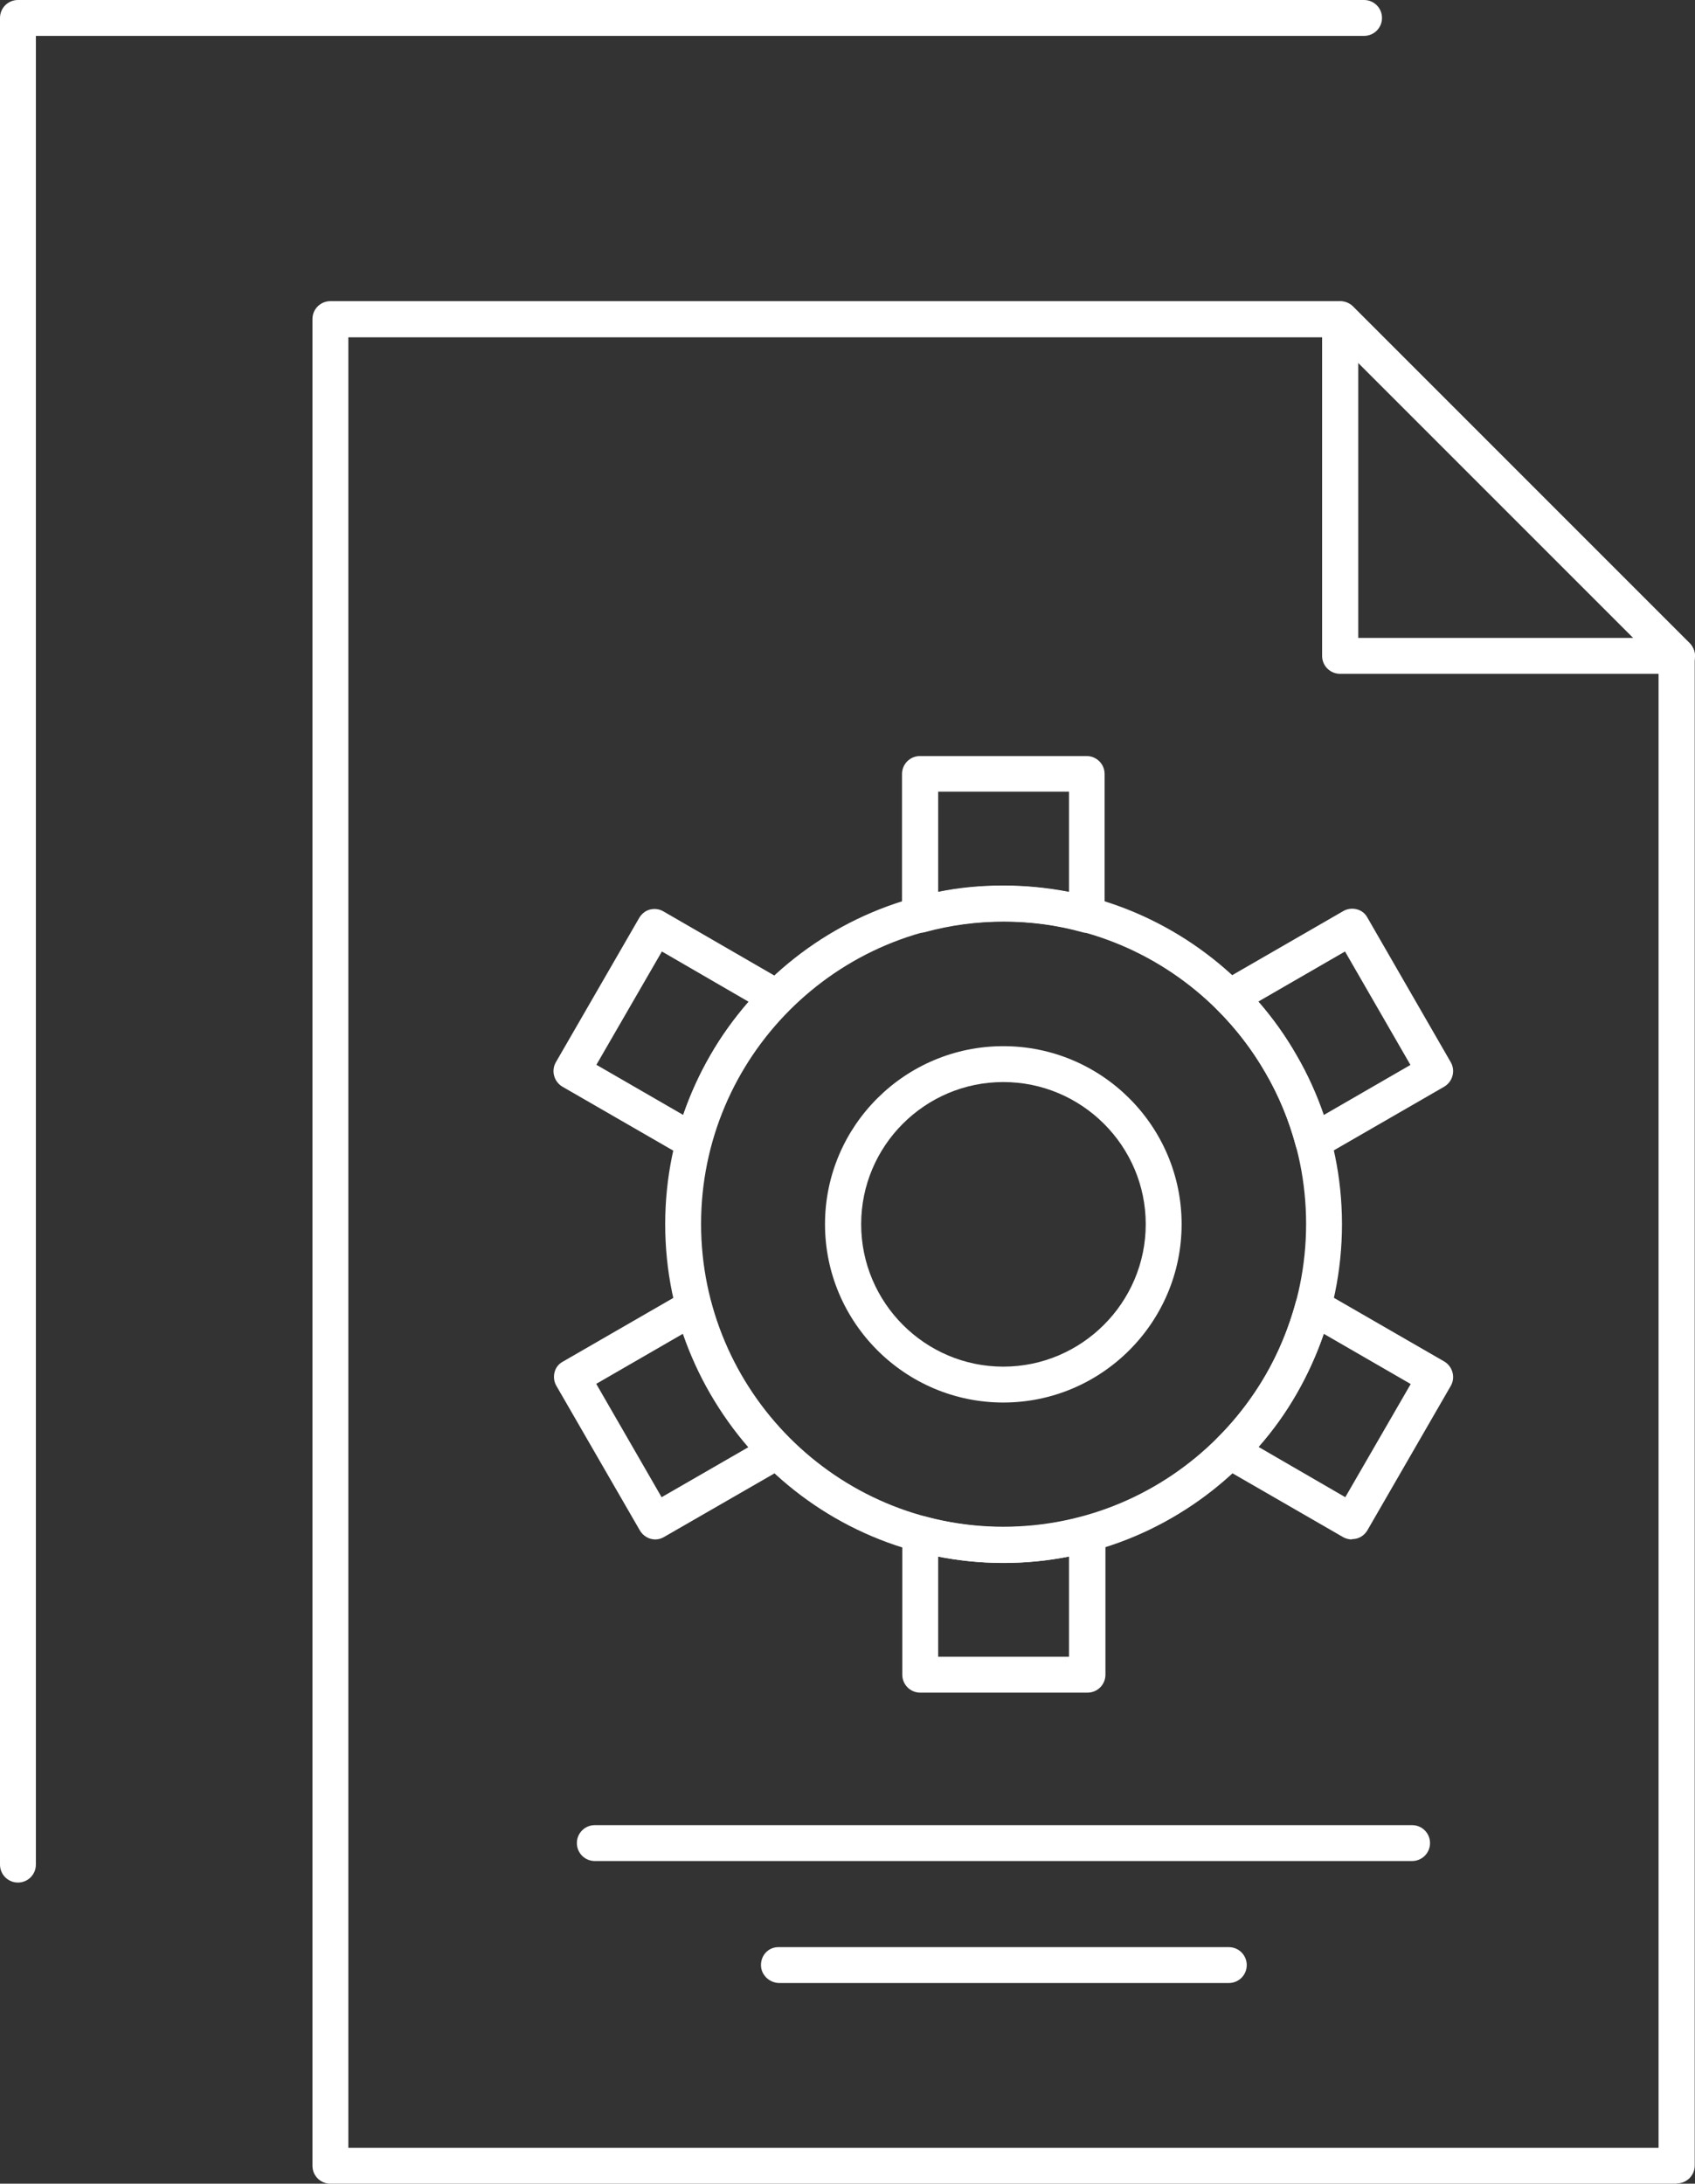 <?xml version="1.0" encoding="UTF-8"?>
<svg id="Capa_2" data-name="Capa 2" xmlns="http://www.w3.org/2000/svg" viewBox="0 0 61.41 79.11">
  <rect x="0" y="0" width="61.41" height="79.11" fill="#333333" stroke="none"/>
  <defs>
    <style>
      .cls-1 {
        fill: #fff;
      }
    </style>
  </defs>
  <g id="_103" data-name="103">
    <g>
      <path class="cls-1" d="M60.74,79.11H11.97c-.36,0-.65-.29-.65-.65V11.56c0-.36.29-.65.65-.65h36.59c.17,0,.34.07.46.19l12.19,12.19c.12.12.19.29.19.46v54.7c0,.36-.29.65-.65.65ZM12.62,77.81h47.47V24.03l-11.81-11.81H12.62v65.59Z"/>
      <path class="cls-1" d="M.65,68.2c-.36,0-.65-.29-.65-.65V.65c0-.36.29-.65.65-.65h48.77c.36,0,.65.29.65.65s-.29.65-.65.65H1.3v66.25c0,.36-.29.65-.65.65Z"/>
      <path class="cls-1" d="M60.76,24.41s-.01,0-.02,0h-12.19c-.36,0-.65-.29-.65-.65v-12.19c0-.26.16-.5.4-.6.25-.1.52-.04.71.14l12.1,12.11c.18.12.3.32.3.54,0,.36-.29.65-.65.65ZM49.21,23.11h9.97l-9.97-9.97v9.97Z"/>
      <path class="cls-1" d="M36.35,56.62c-6.76,0-12.25-5.51-12.25-12.27s5.5-12.26,12.25-12.26,12.27,5.5,12.27,12.26-5.5,12.27-12.27,12.27ZM36.35,33.38c-6.04,0-10.95,4.92-10.95,10.96s4.91,10.97,10.95,10.97,10.97-4.92,10.97-10.97-4.92-10.96-10.97-10.96Z"/>
      <path class="cls-1" d="M39.38,33.79c-.06,0-.12,0-.17-.02-1.83-.51-3.85-.51-5.7,0-.19.05-.41.01-.57-.11-.16-.12-.26-.31-.26-.52v-5.1c0-.36.29-.65.65-.65h6.04c.36,0,.65.29.65.65v5.1c0,.2-.09.39-.26.52-.11.09-.25.13-.39.13ZM36.35,32.08c.8,0,1.6.08,2.38.23v-3.63h-4.74v3.63c.77-.16,1.57-.23,2.37-.23Z"/>
      <path class="cls-1" d="M47.58,42.01c-.08,0-.17-.02-.25-.05-.19-.08-.33-.24-.38-.43-.25-.94-.62-1.84-1.1-2.66-.48-.84-1.07-1.61-1.75-2.29-.14-.14-.21-.34-.18-.54.03-.2.14-.38.32-.48l4.42-2.55c.15-.09.33-.11.49-.07.17.04.31.15.39.3l3.02,5.24c.18.31.07.71-.24.89l-4.42,2.55c-.1.06-.21.09-.33.09ZM45.59,36.28c.52.6.99,1.25,1.38,1.95.4.68.72,1.41.98,2.17l3.15-1.82-2.37-4.11-3.15,1.82Z"/>
      <path class="cls-1" d="M48.98,55.77c-.11,0-.23-.03-.33-.09l-4.42-2.55c-.18-.1-.29-.28-.32-.48-.03-.2.04-.4.19-.55.67-.66,1.26-1.43,1.75-2.27.47-.82.84-1.72,1.1-2.67.05-.19.19-.35.38-.43.18-.08.4-.06.57.04l4.42,2.55c.31.18.42.58.24.89l-3.02,5.23c-.09.15-.23.26-.4.3-.05.01-.11.02-.17.02ZM45.6,52.42l3.14,1.82,2.37-4.1-3.15-1.82c-.26.76-.59,1.49-.98,2.17-.4.7-.86,1.34-1.38,1.93Z"/>
      <path class="cls-1" d="M39.38,61.32h-6.04c-.36,0-.65-.29-.65-.65v-5.1c0-.2.09-.39.26-.52.16-.12.37-.16.57-.11,1.84.51,3.86.51,5.7,0,.2-.05.41-.01.57.11.16.12.26.31.26.52v5.1c0,.36-.29.65-.65.65ZM33.99,60.02h4.74v-3.63c-1.55.31-3.19.31-4.74,0v3.63Z"/>
      <path class="cls-1" d="M23.74,55.77c-.22,0-.44-.12-.56-.33l-3.02-5.23c-.09-.15-.11-.33-.07-.49.04-.17.15-.31.3-.39l4.42-2.55c.17-.1.39-.12.57-.04.19.08.33.24.38.43.25.94.62,1.83,1.1,2.66.49.84,1.08,1.61,1.75,2.29.14.14.21.34.18.54-.03.2-.15.38-.32.48l-4.41,2.54c-.1.06-.21.09-.32.09ZM21.6,50.13l2.37,4.11,3.14-1.81c-.52-.6-.98-1.25-1.38-1.94-.4-.69-.73-1.42-.99-2.17l-3.15,1.82Z"/>
      <path class="cls-1" d="M25.13,42.01c-.11,0-.22-.03-.33-.09l-4.42-2.55c-.31-.18-.42-.58-.24-.89l3.02-5.23c.09-.15.23-.26.39-.3.17-.04.34-.02.49.07l4.41,2.55c.18.1.29.28.32.48.03.2-.04.4-.19.54-.67.66-1.26,1.43-1.75,2.28-.48.83-.85,1.73-1.1,2.66-.05.2-.19.36-.38.43-.08.03-.16.05-.25.05ZM21.6,38.57l3.15,1.82c.26-.75.59-1.48.99-2.17.4-.7.87-1.34,1.38-1.93l-3.14-1.82-2.37,4.1Z"/>
      <path class="cls-1" d="M36.35,50.81c-3.56,0-6.46-2.9-6.46-6.46s2.9-6.45,6.46-6.45,6.46,2.89,6.46,6.45-2.9,6.46-6.46,6.46ZM36.35,39.2c-2.84,0-5.15,2.31-5.15,5.15s2.31,5.16,5.15,5.16,5.16-2.32,5.16-5.16-2.32-5.15-5.16-5.15Z"/>
      <path class="cls-1" d="M44.51,71.84h-16.27c-.36,0-.67-.29-.67-.65s.27-.65.63-.65h16.32c.36,0,.65.29.65.65s-.29.65-.65.65Z"/>
      <path class="cls-1" d="M51.16,67.42h-29.61c-.36,0-.65-.29-.65-.65s.29-.65.65-.65h29.61c.36,0,.65.29.65.65s-.29.65-.65.65Z"/>
    </g>
  </g>
</svg>